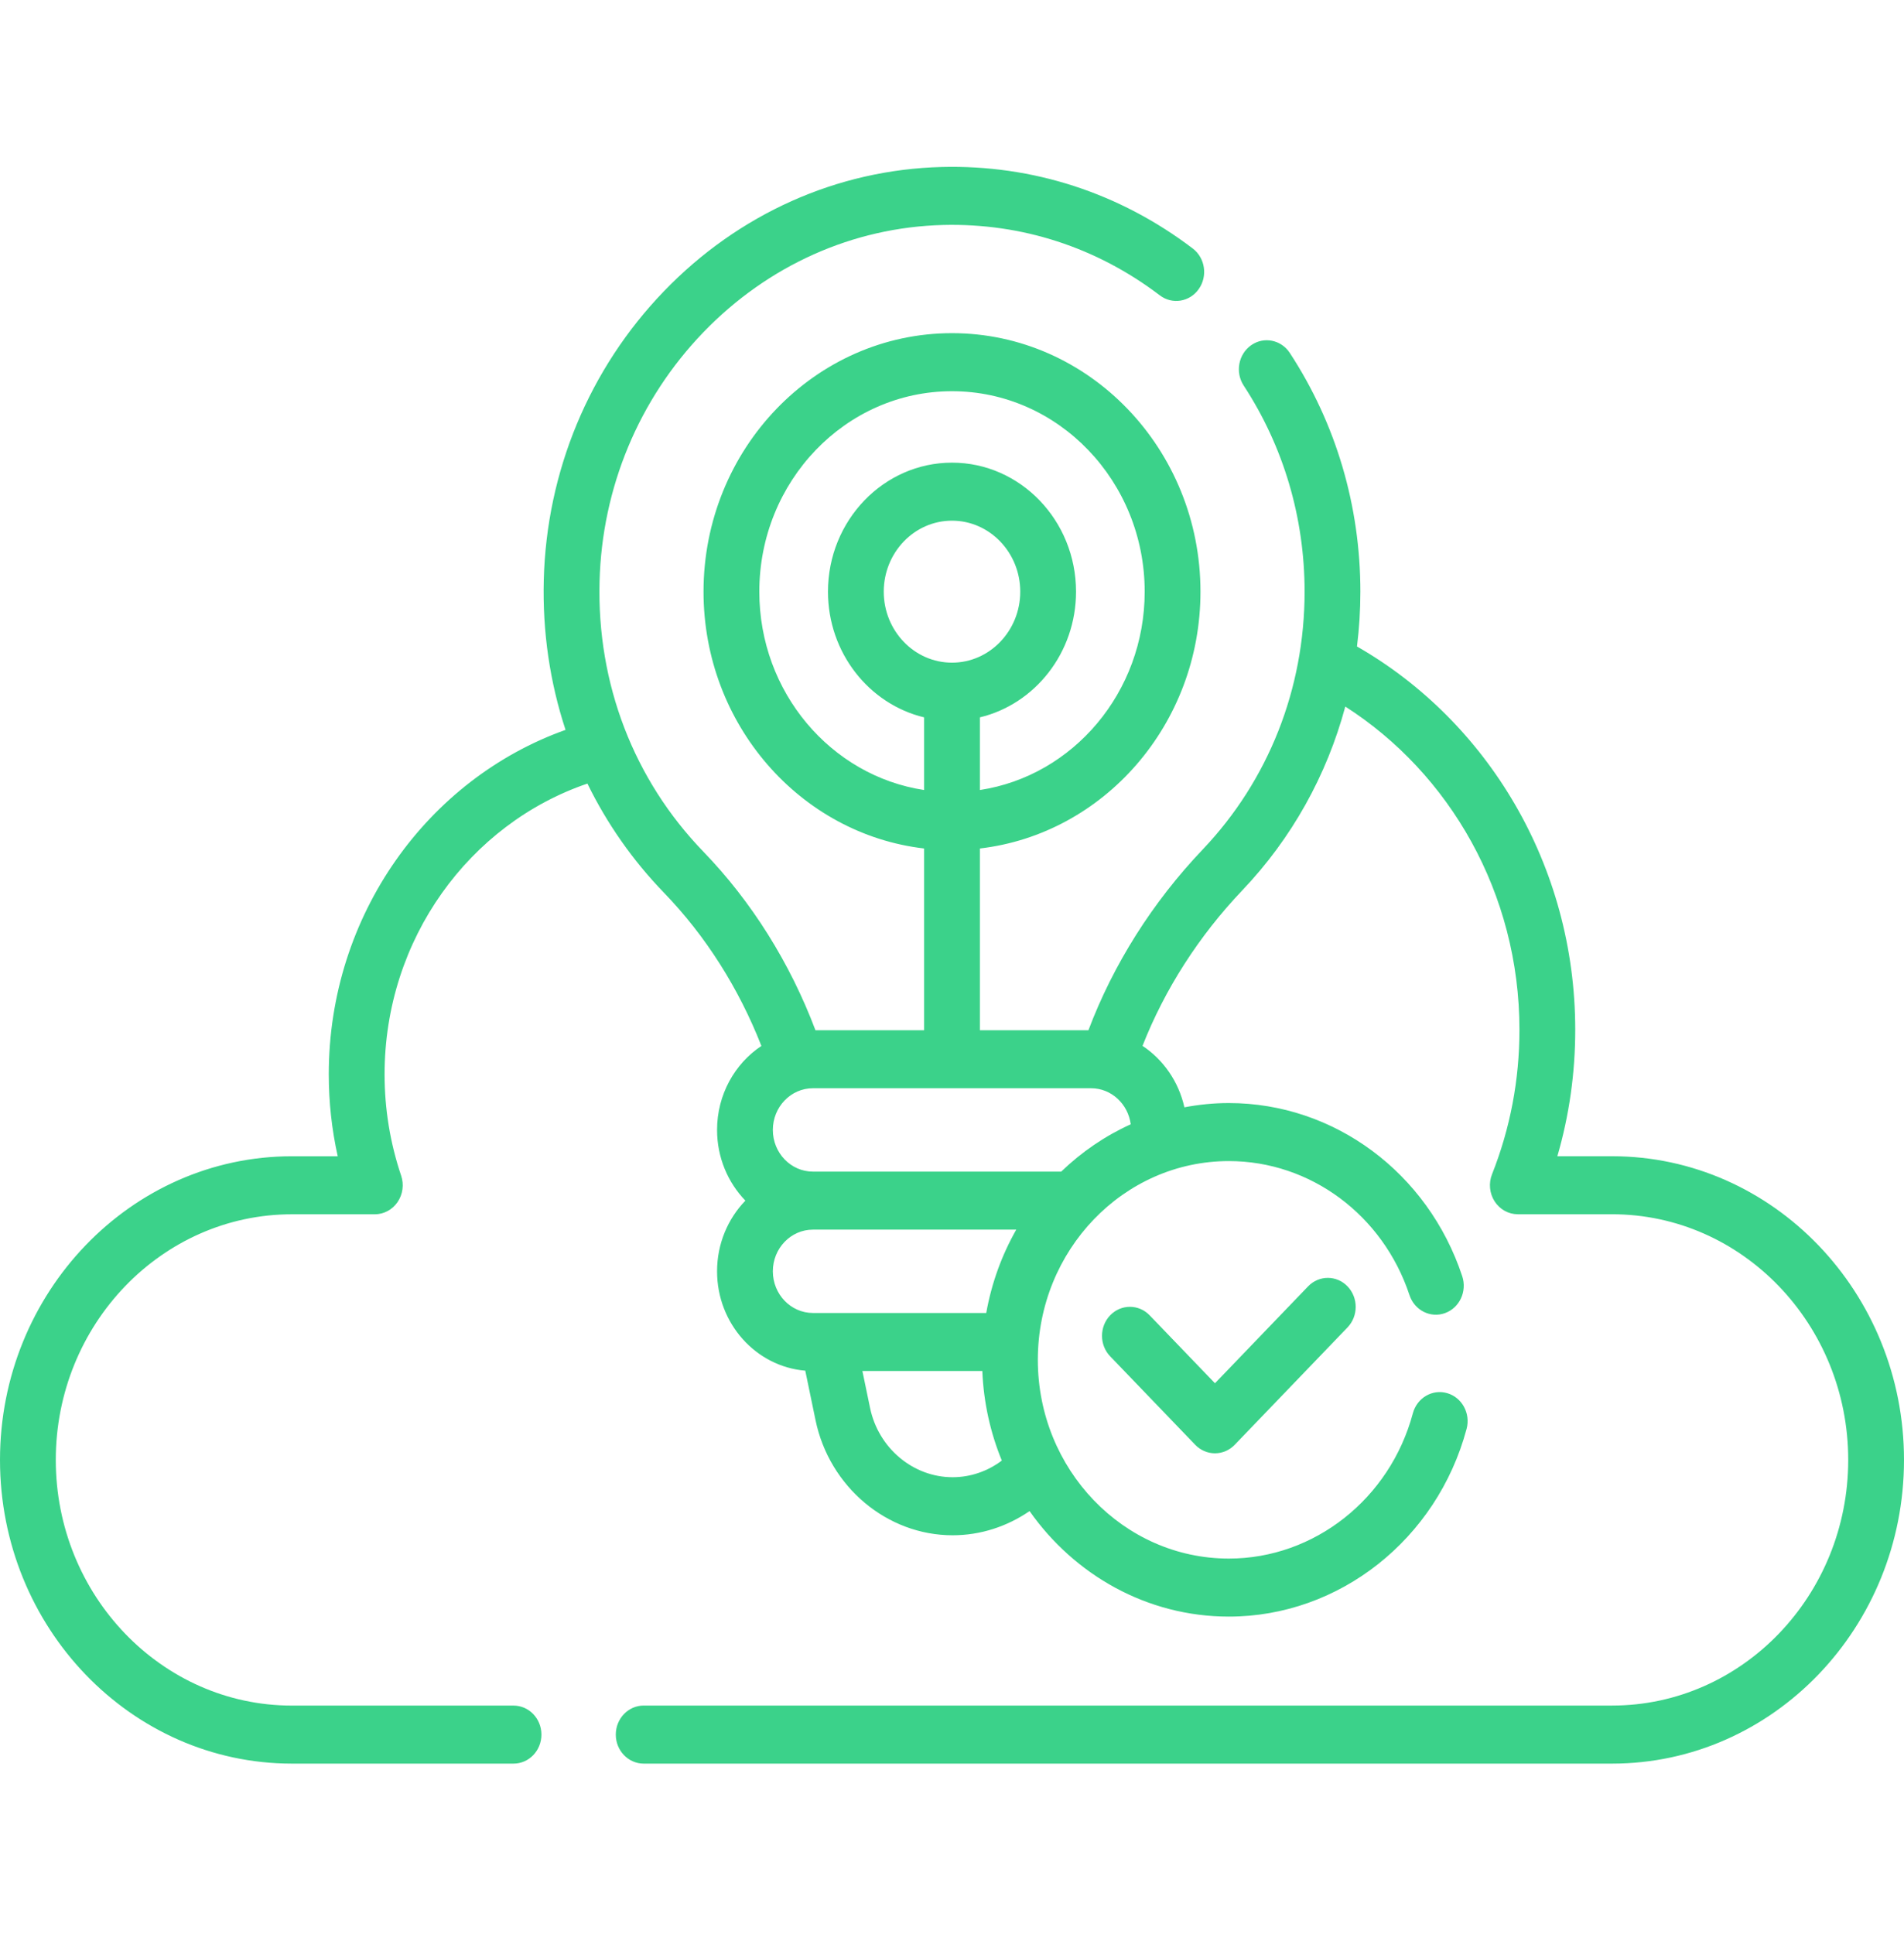 <svg width="64" height="65" viewBox="0 0 64 65" fill="none" xmlns="http://www.w3.org/2000/svg">
<path d="M54.188 38.859H52.348C52.747 37.486 52.949 36.063 52.949 34.611C52.949 29.067 49.982 24.23 45.613 21.727C45.688 21.121 45.727 20.506 45.727 19.885C45.727 17.007 44.907 14.233 43.355 11.862C43.064 11.417 42.481 11.301 42.053 11.604C41.625 11.907 41.514 12.514 41.805 12.959C43.144 15.005 43.852 17.4 43.852 19.885C43.852 23.153 42.634 26.232 40.423 28.554C38.737 30.326 37.423 32.409 36.586 34.624H32.938V28.516C37.103 28.03 40.352 24.346 40.352 19.885C40.352 15.095 36.605 11.197 32 11.197C27.395 11.197 23.648 15.095 23.648 19.885C23.648 24.346 26.897 28.03 31.062 28.516V34.624H27.41C26.554 32.359 25.264 30.3 23.644 28.624C21.304 26.204 20.064 22.981 20.153 19.546C20.234 16.394 21.473 13.419 23.641 11.169C25.81 8.919 28.673 7.638 31.704 7.561C34.347 7.495 36.863 8.312 38.985 9.926C39.403 10.244 39.99 10.149 40.295 9.714C40.601 9.279 40.51 8.669 40.092 8.351C37.633 6.482 34.714 5.534 31.659 5.612C28.145 5.701 24.827 7.184 22.317 9.788C19.807 12.393 18.372 15.839 18.278 19.494C18.233 21.239 18.485 22.937 19.01 24.53C14.385 26.178 11.051 30.745 11.051 36.107C11.051 37.038 11.152 37.959 11.352 38.86H9.812C4.402 38.86 0 43.438 0 49.066C0 54.694 4.402 59.272 9.812 59.272H17.262C17.78 59.272 18.199 58.836 18.199 58.297C18.199 57.758 17.78 57.322 17.262 57.322H9.812C5.436 57.322 1.875 53.618 1.875 49.066C1.875 44.514 5.436 40.81 9.812 40.81H12.599C12.903 40.81 13.188 40.657 13.364 40.399C13.54 40.141 13.585 39.81 13.484 39.512C13.114 38.415 12.927 37.27 12.927 36.107C12.927 31.551 15.791 27.681 19.745 26.335C20.399 27.674 21.263 28.912 22.322 30.007C23.715 31.448 24.833 33.211 25.593 35.152C24.698 35.748 24.103 36.79 24.103 37.975C24.103 38.903 24.468 39.743 25.055 40.351C24.468 40.958 24.103 41.799 24.103 42.726C24.103 44.484 25.411 45.929 27.068 46.066L27.413 47.73C27.878 49.971 29.816 51.598 32.02 51.598C32.964 51.598 33.857 51.3 34.607 50.785C36.118 52.933 38.557 54.331 41.306 54.331C45.016 54.331 48.301 51.737 49.297 48.023C49.436 47.504 49.144 46.966 48.646 46.822C48.147 46.676 47.63 46.98 47.491 47.499C46.721 50.373 44.177 52.381 41.306 52.381C37.765 52.381 34.885 49.385 34.885 45.702C34.885 42.019 37.765 39.022 41.306 39.022C44.046 39.022 46.486 40.833 47.378 43.528C47.547 44.037 48.08 44.308 48.57 44.132C49.059 43.957 49.319 43.402 49.151 42.893C47.999 39.411 44.846 37.072 41.306 37.072C40.796 37.072 40.297 37.123 39.812 37.215C39.619 36.35 39.103 35.614 38.404 35.149C39.151 33.249 40.295 31.46 41.755 29.926C43.421 28.176 44.599 26.056 45.22 23.746C48.728 25.991 51.074 30.021 51.074 34.611C51.074 36.287 50.764 37.92 50.153 39.463C50.033 39.764 50.066 40.106 50.24 40.377C50.414 40.647 50.707 40.809 51.019 40.809H54.188C58.564 40.809 62.125 44.513 62.125 49.065C62.125 53.618 58.564 57.321 54.188 57.321H21.637C21.119 57.321 20.699 57.758 20.699 58.297C20.699 58.835 21.119 59.272 21.637 59.272H54.188C59.598 59.272 64 54.693 64 49.065C64 43.438 59.598 38.859 54.188 38.859ZM32 22.271C30.735 22.271 29.706 21.201 29.706 19.885C29.706 18.569 30.735 17.499 32 17.499C33.265 17.499 34.294 18.569 34.294 19.885C34.294 21.201 33.265 22.271 32 22.271ZM25.523 19.885C25.523 16.17 28.428 13.148 32 13.148C35.572 13.148 38.477 16.17 38.477 19.885C38.477 23.269 36.066 26.077 32.938 26.551V24.109C34.786 23.666 36.169 21.941 36.169 19.885C36.169 17.494 34.299 15.549 32 15.549C29.701 15.549 27.831 17.494 27.831 19.885C27.831 21.941 29.214 23.666 31.062 24.109V26.551C27.934 26.077 25.523 23.269 25.523 19.885ZM32.02 49.647C30.692 49.647 29.526 48.668 29.246 47.319L28.988 46.077H33.019C33.063 47.141 33.292 48.156 33.675 49.087C33.205 49.441 32.63 49.647 32.02 49.647ZM33.151 44.127H27.325C26.582 44.127 25.978 43.498 25.978 42.726C25.978 41.954 26.582 41.326 27.325 41.326H34.16C33.676 42.177 33.33 43.121 33.151 44.127ZM35.671 39.376H27.325C26.582 39.376 25.978 38.747 25.978 37.975C25.978 37.203 26.582 36.574 27.325 36.574H36.675C37.356 36.574 37.918 37.102 38.008 37.785C37.143 38.177 36.354 38.717 35.671 39.376Z" fill="#3BD28A"/>
<path d="M43.969 43.233L40.839 46.489L38.643 44.205C38.277 43.825 37.683 43.825 37.317 44.205C36.951 44.586 36.951 45.204 37.317 45.584L40.176 48.558C40.352 48.74 40.59 48.843 40.839 48.843C41.087 48.843 41.326 48.74 41.502 48.558L45.295 44.612C45.661 44.231 45.661 43.614 45.295 43.233C44.929 42.852 44.336 42.852 43.969 43.233Z" fill="#3BD28A"/>
</svg>
